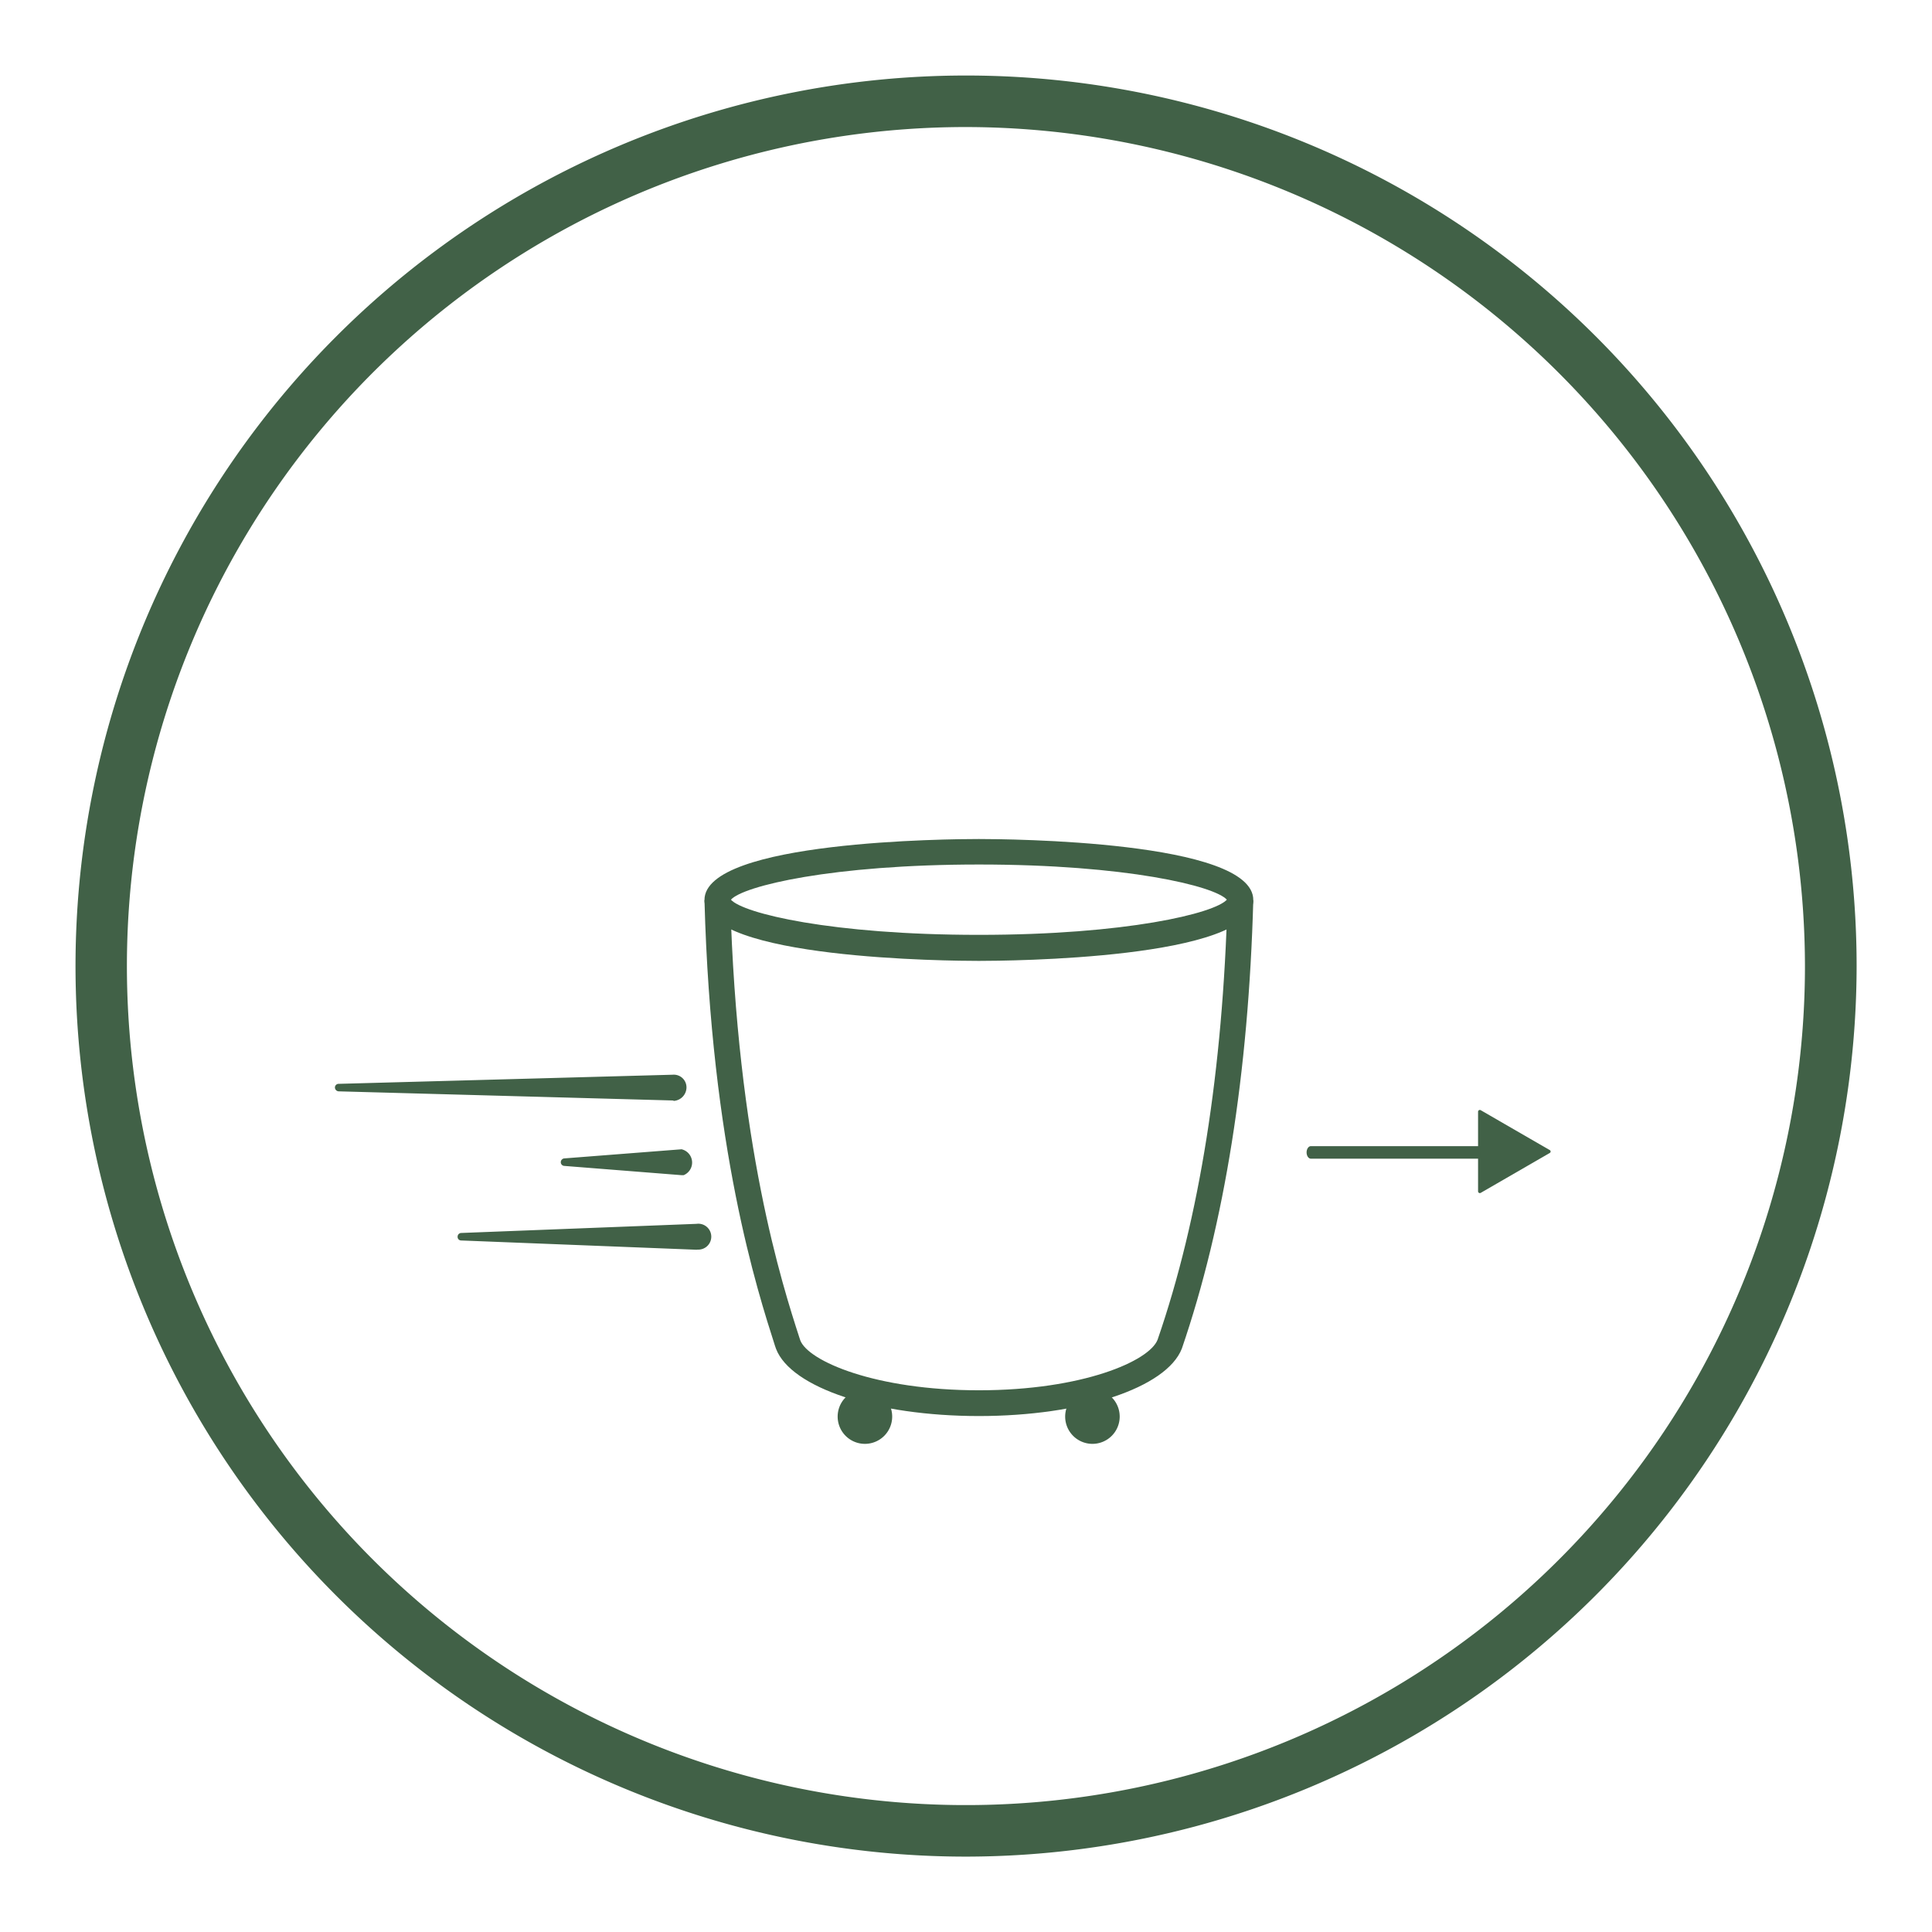 <svg id="Layer_1" data-name="Layer 1" xmlns="http://www.w3.org/2000/svg" viewBox="0 0 141.73 141.73"><defs><style>.cls-1{fill:#416147;}</style></defs><path class="cls-1" d="M70.87,136.2A65.33,65.33,0,1,1,136.2,70.87,65.4,65.4,0,0,1,70.87,136.2Zm0-126.88a61.55,61.55,0,1,0,61.54,61.55A61.62,61.62,0,0,0,70.87,9.32Z"/><path class="cls-1" d="M71.81,70.49c-2.06,0-20.13-.12-20.13-4.47s18.07-4.47,20.13-4.47,20.13.12,20.13,4.47S73.87,70.49,71.81,70.49ZM53.62,66c.89,1,7.37,2.58,18.19,2.58S89.1,67,90,66c-.89-1-7.37-2.58-18.18-2.58S54.51,65,53.62,66Z"/><path class="cls-1" d="M71.81,103.88c-7.52,0-13.78-2.07-14.88-4.93l-.08-.23c-1.28-4-4.68-14.48-5.17-32.68L53.57,66c.49,17.93,3.82,28.26,5.08,32.15l.06.18c.58,1.51,5.48,3.66,13.1,3.66s12.51-2.15,13.11-3.71C88,89.36,89.71,78.49,90.05,66l1.89.05c-.35,12.69-2.11,23.75-5.24,32.88C85.58,101.81,79.32,103.88,71.81,103.88Z"/><path class="cls-1" d="M80.14,105.92a2,2,0,1,1,2-2A2,2,0,0,1,80.14,105.92Z"/><path class="cls-1" d="M63.45,105.92a2,2,0,1,1,2-2A2,2,0,0,1,63.45,105.92Z"/><path class="cls-1" d="M49.36,80.73l-24.52-.67a.29.29,0,0,1-.27-.29.27.27,0,0,1,.27-.26l24.52-.67a.93.93,0,0,1,1,.92,1,1,0,0,1-.92,1Z"/><path class="cls-1" d="M50,86.21l-8.61-.68a.27.27,0,0,1-.25-.29.28.28,0,0,1,.25-.26L50,84.31a1,1,0,0,1,.15,1.9Z"/><path class="cls-1" d="M51.1,91.68,33.83,91a.26.26,0,0,1-.26-.28.27.27,0,0,1,.26-.27l17.27-.67a.95.95,0,1,1,.08,1.89Z"/><path class="cls-1" d="M109.45,85H96.16c-.17,0-.31-.21-.31-.46s.14-.46.31-.46h13.29c.18,0,.32.2.32.46S109.63,85,109.45,85Z"/><path class="cls-1" d="M108.62,87.51l5.07-2.93a.12.12,0,0,0,0-.21l-5.07-2.93a.13.13,0,0,0-.19.11V87.4A.13.13,0,0,0,108.62,87.51Z"/></svg>